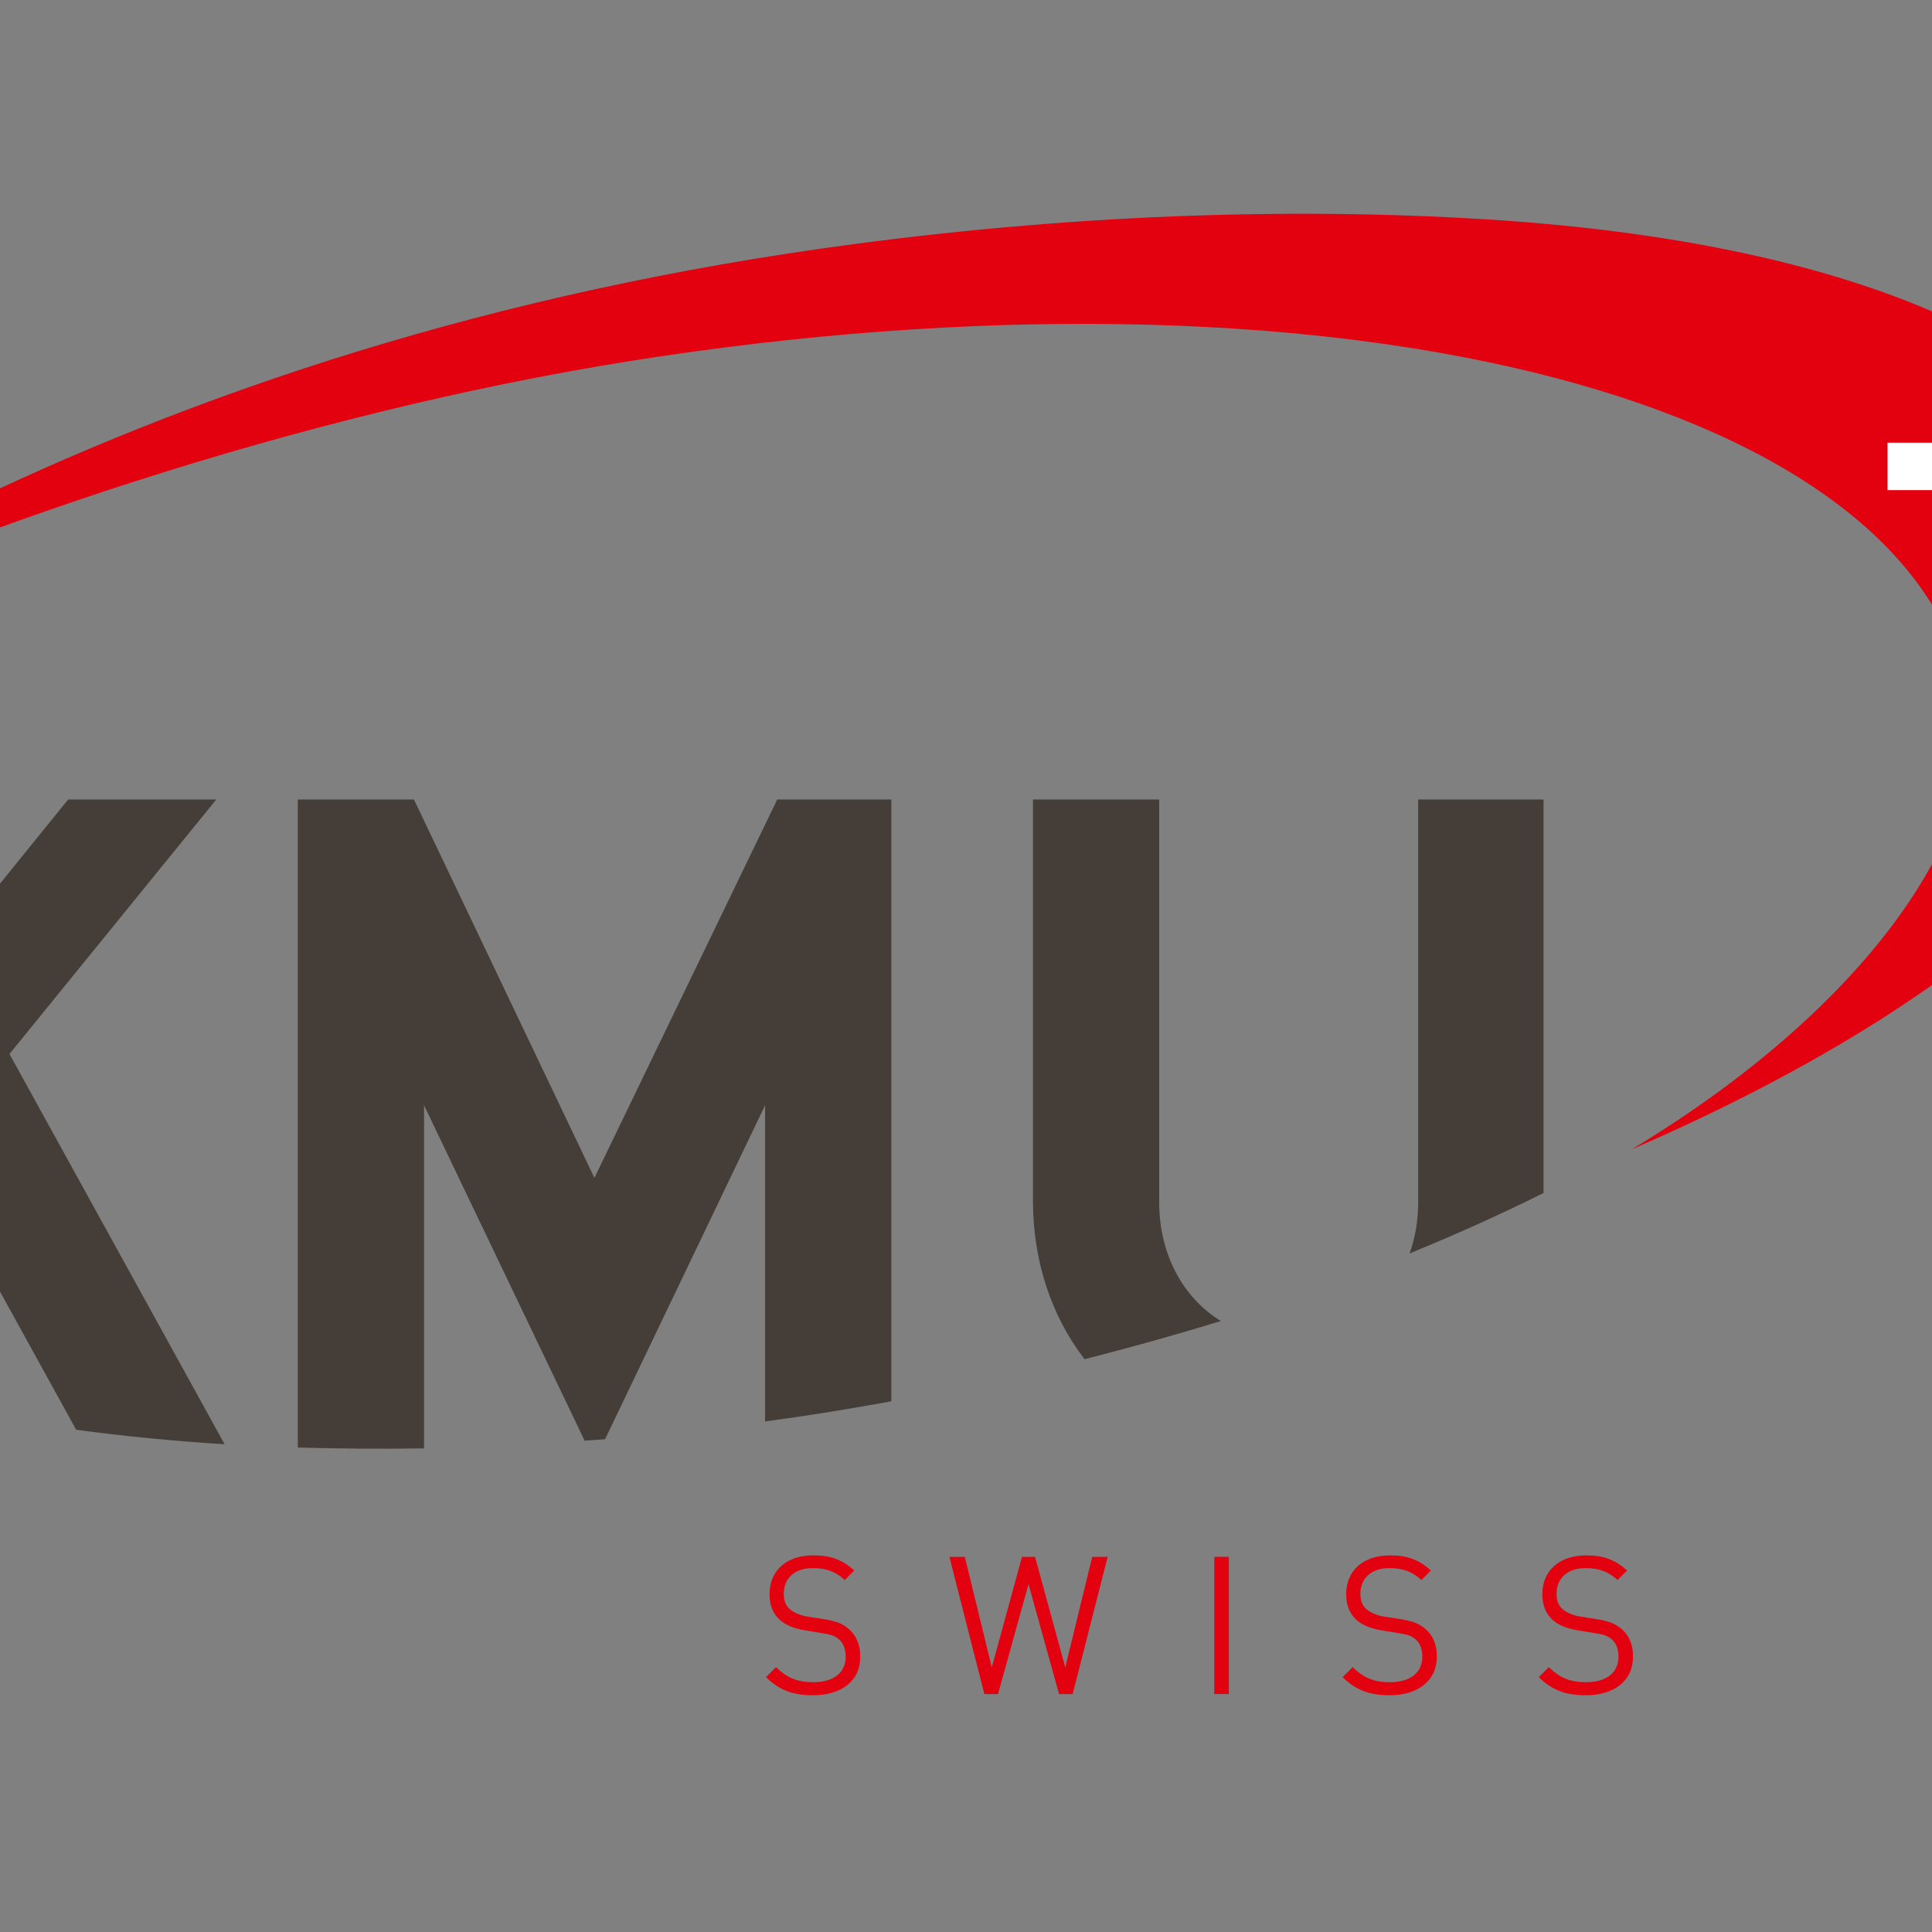 <?xml version="1.0" encoding="utf-8"?>
<!-- Generator: Adobe Illustrator 19.0.0, SVG Export Plug-In . SVG Version: 6.00 Build 0)  -->
<svg version="1.1" id="layer" xmlns="http://www.w3.org/2000/svg" xmlns:xlink="http://www.w3.org/1999/xlink" x="0px" y="0px"
	 viewBox="-153 -46 652 652" style="enable-background:new -153 -46 652 652;" xml:space="preserve">
<rect x="-153" y="-46" width="652" height="652" fill="#808080" stroke="none"/>
<style type="text/css">
	.st0{fill:#E3000F;}
	.st1{fill:#FFFFFF;}
	.st2{fill:#453E38;}
</style>
<g>
	<path class="st0" d="M583.7,149.5C571.2,77,481.1,37.2,354.1,28.4c-65.2-4.5-140-2.5-219.1,8c-121.4,16.1-222.6,50-306.4,91.2
		c-27.6,13.5-53.1,28.1-76.9,43.1C-155.8,128.8-42.5,91,69.6,74.3C303,39.5,494.7,89.6,511.2,190.4c7.4,45.1-36.6,105.2-113.6,151.5
		C523.7,287.3,595.1,216,583.7,149.5"/>
	<path class="st0" d="M121.4,526.1c-7,0-11.5-1.8-15.9-6.1l3.4-3.4c3.8,3.8,7.4,5.1,12.6,5.1c6.8,0,10.9-3.2,10.9-8.6
		c0-2.4-0.7-4.5-2.2-5.8c-1.5-1.3-2.7-1.7-6.1-2.2l-5.4-0.9c-3.6-0.6-6.5-1.7-8.5-3.5c-2.3-2.1-3.5-4.9-3.5-8.7
		c0-7.9,5.6-13.1,14.8-13.1c5.9,0,9.8,1.5,13.8,5.1l-3.2,3.2c-2.9-2.6-5.9-4-10.8-4c-6.2,0-9.8,3.5-9.8,8.6c0,2.3,0.6,4.1,2.1,5.3
		c1.4,1.2,3.8,2.2,6.2,2.5l5.1,0.8c4.4,0.7,6.5,1.6,8.5,3.3c2.5,2.1,3.9,5.3,3.9,9.2C137.5,521.1,131.1,526.1,121.4,526.1"/>
	<polygon class="st0" points="209,525.7 204.4,525.7 194.1,488.6 183.8,525.7 179.2,525.7 167.4,479.4 172.6,479.4 181.7,516.7 
		191.9,479.4 196.3,479.4 206.5,516.7 215.6,479.4 220.8,479.4 	"/>
	<rect x="256.8" y="479.4" class="st0" width="4.9" height="46.3"/>
	<path class="st0" d="M316,526.1c-7,0-11.5-1.8-15.9-6.1l3.4-3.4c3.8,3.8,7.4,5.1,12.6,5.1c6.8,0,10.9-3.2,10.9-8.6
		c0-2.4-0.7-4.5-2.2-5.8c-1.5-1.3-2.7-1.7-6.1-2.2l-5.4-0.9c-3.6-0.6-6.5-1.7-8.5-3.5c-2.3-2.1-3.5-4.9-3.5-8.7
		c0-7.9,5.7-13.1,14.8-13.1c5.9,0,9.8,1.5,13.8,5.1l-3.2,3.2c-2.9-2.6-5.9-4-10.8-4c-6.2,0-9.8,3.5-9.8,8.6c0,2.3,0.6,4.1,2.1,5.3
		c1.4,1.2,3.8,2.2,6.2,2.5l5.1,0.8c4.4,0.7,6.5,1.6,8.5,3.3c2.5,2.1,3.9,5.3,3.9,9.2C332,521.1,325.6,526.1,316,526.1"/>
	<path class="st0" d="M382.2,526.1c-7,0-11.5-1.8-15.9-6.1l3.4-3.4c3.8,3.8,7.4,5.1,12.6,5.1c6.8,0,10.9-3.2,10.9-8.6
		c0-2.4-0.7-4.5-2.2-5.8c-1.5-1.3-2.7-1.7-6.1-2.2l-5.4-0.9c-3.6-0.6-6.5-1.7-8.5-3.5c-2.3-2.1-3.5-4.9-3.5-8.7
		c0-7.9,5.7-13.1,14.8-13.1c5.9,0,9.8,1.5,13.8,5.1l-3.2,3.2c-2.9-2.6-5.9-4-10.8-4c-6.2,0-9.8,3.5-9.8,8.6c0,2.3,0.6,4.1,2.1,5.3
		c1.4,1.2,3.8,2.2,6.2,2.5l5.1,0.8c4.4,0.7,6.5,1.6,8.5,3.3c2.5,2.1,3.9,5.3,3.9,9.2C398.2,521.1,391.9,526.1,382.2,526.1"/>
	<polygon class="st1" points="484,103.4 502,103.4 502,85.5 519,85.5 519,103.2 536.7,103.2 536.7,119.7 518.9,119.7 518.9,138 
		502.2,138 502.2,119.4 484,119.4 	"/>
	<path class="st2" d="M-80,223.8h-50l-69.3,85.6v-85.6H-242v183.3c13.1,5.5,27.3,10.4,42.6,14.7v-50.9l21.4-26.4l50.7,92
		c16.1,2.2,32.8,3.8,50.1,4.9l-72.6-131.7L-80,223.8z"/>
	<path class="st2" d="M109.3,223.8L47.6,351.5l-60.9-127.7h-39.2v218.7c13.9,0.4,28.1,0.5,42.6,0.3V327l54.2,113.2
		c2.3-0.2,4.6-0.3,6.9-0.5l54-112.7v106.7c3.6-0.5,7.1-1,10.7-1.5c10.8-1.6,21.4-3.4,31.9-5.3V223.8H109.3z"/>
	<path class="st2" d="M325.6,223.8v136c0,6.1-1,11.9-2.9,17.2c15.9-6.5,31-13.3,45.2-20.4V223.8H325.6z"/>
	<path class="st2" d="M238.2,359.8v-136h-42.6v135.4c0,20.2,6.1,38.8,17.4,53.5c15.7-4,31.1-8.3,46-12.9
		C245.9,391.8,238.2,376.8,238.2,359.8"/>
</g>
</svg>
